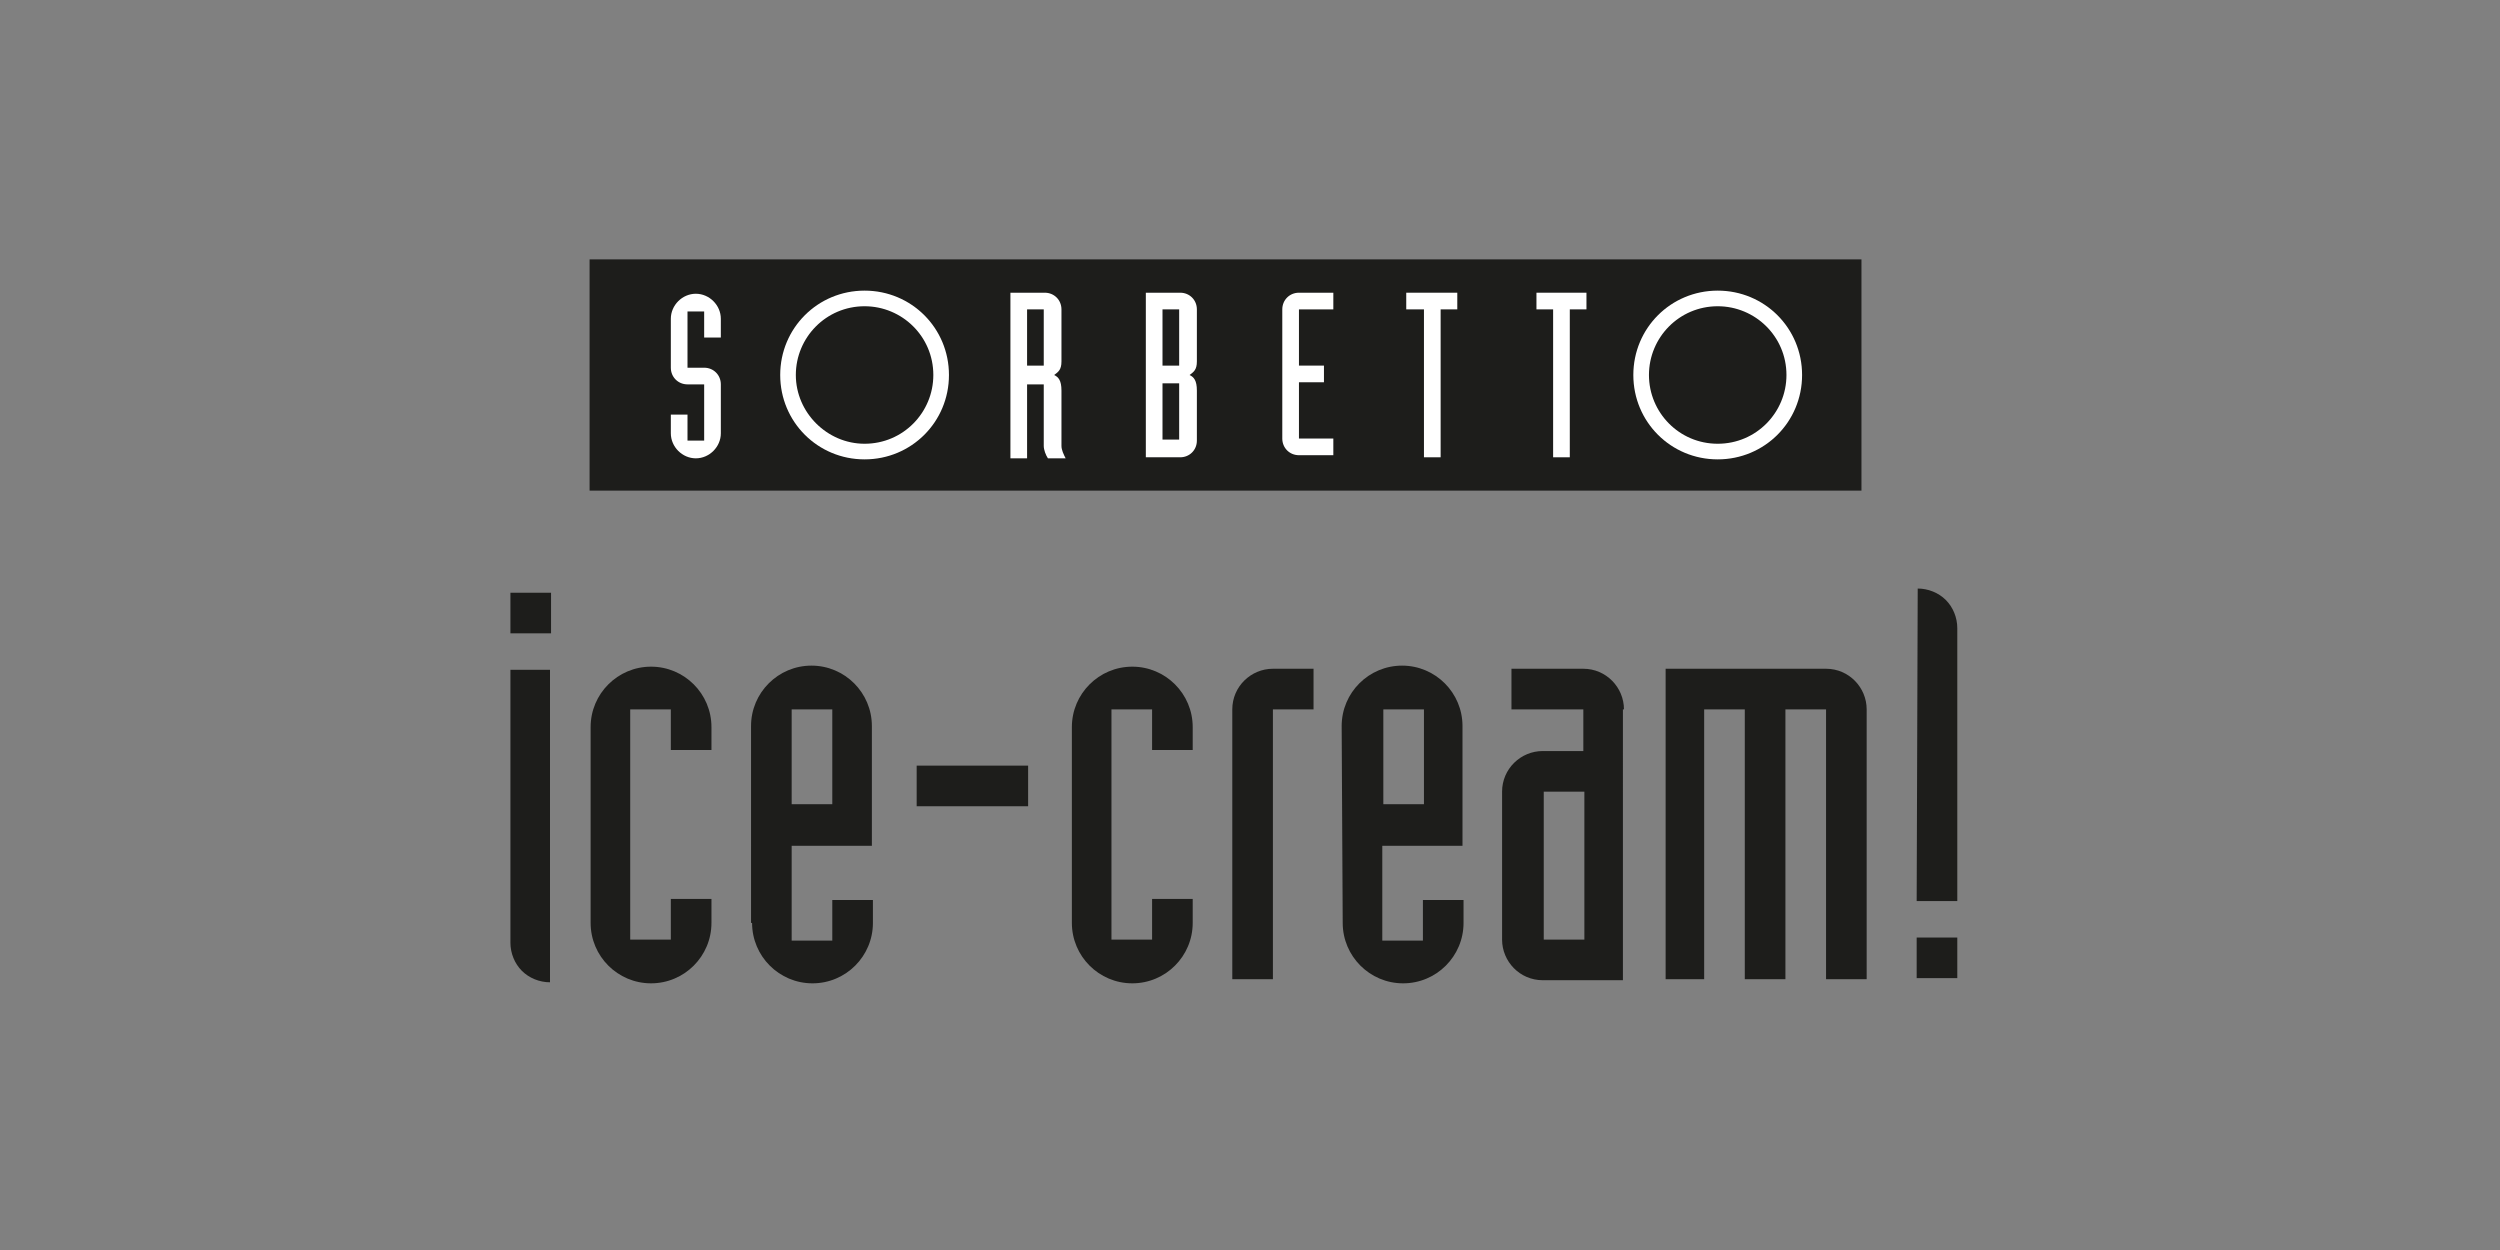 <?xml version="1.0" encoding="utf-8"?>
<!-- Generator: Adobe Illustrator 27.9.0, SVG Export Plug-In . SVG Version: 6.00 Build 0)  -->
<svg version="1.1" xmlns="http://www.w3.org/2000/svg" xmlns:xlink="http://www.w3.org/1999/xlink" x="0px" y="0px"
	 viewBox="0 0 240 120" style="enable-background:new 0 0 240 120;" xml:space="preserve">
<rect x="0" y="0" width="240" height="120" fill="#808080" stroke="none"/>
<style type="text/css">
	.st0{fill:#00497B;}
	.st1{fill:#A0C519;}
	.st2{fill:#44A7D7;}
	.st3{fill:#FF8E00;}
	.st4{fill:#236180;}
	.st5{fill:#E74E1B;}
	.st6{display:none;}
	.st7{fill:#C1DEBA;}
	.st8{fill:#008D9A;}
	.st9{clip-path:url(#SVGID_00000116195662242176909080000015806828393752545436_);fill:#FFFFFF;}
	.st10{clip-path:url(#SVGID_00000116195662242176909080000015806828393752545436_);}
	.st11{clip-path:url(#SVGID_00000081638659614827337270000014165612056707038596_);}
	.st12{clip-path:url(#SVGID_00000102546584554784282350000015654233702336274616_);}
	.st13{opacity:0.42;clip-path:url(#SVGID_00000011739665916761276790000006594515484444943806_);}
	.st14{clip-path:url(#SVGID_00000061442464993691511430000000362648461950000304_);}
	
		.st15{clip-path:url(#SVGID_00000057860371895690150680000016945893879104627112_);fill:url(#SVGID_00000129895193956748670450000009397109033809318555_);}
	.st16{clip-path:url(#SVGID_00000106836980355486430020000008987403907310463395_);}
	
		.st17{clip-path:url(#SVGID_00000179607451880060030050000005142149260170409104_);fill:url(#SVGID_00000018934735100209693880000007276838888705539495_);}
	.st18{clip-path:url(#SVGID_00000098191972446511030380000002014712892590690959_);}
	
		.st19{clip-path:url(#SVGID_00000004526735891633151030000000400169510702753430_);fill:url(#SVGID_00000125577985165037329620000018434312460343081907_);}
	.st20{clip-path:url(#SVGID_00000023249800765028010840000015791194215603767482_);}
	
		.st21{clip-path:url(#SVGID_00000114065115984274569870000001427684382163136429_);fill:url(#SVGID_00000007430481786458496600000013503674306629460381_);}
	.st22{clip-path:url(#SVGID_00000031901796477366607680000011605359963475941014_);}
	
		.st23{clip-path:url(#SVGID_00000042005964934694148830000016234458020460407182_);fill:url(#SVGID_00000044166084693271516550000004685755511568606648_);}
	.st24{clip-path:url(#SVGID_00000078746726342072403840000017659085444293518994_);}
	
		.st25{clip-path:url(#SVGID_00000039123351186211852270000011794420578431803284_);fill:url(#SVGID_00000180354104988980343700000017540372966744505520_);}
	.st26{clip-path:url(#SVGID_00000064340746043260254240000001911838999668626826_);fill:#4294A2;}
	.st27{clip-path:url(#SVGID_00000079449681545089279300000002593920794602199476_);fill:#FFD800;}
	.st28{clip-path:url(#SVGID_00000115476156073031152530000010284159796258135425_);fill:#FFD800;}
	.st29{clip-path:url(#SVGID_00000084493910885895134070000001426088432231864985_);fill:#4294A2;}
	.st30{clip-path:url(#SVGID_00000032610838668997771650000006661935914898602663_);fill:#FFD800;}
	.st31{clip-path:url(#SVGID_00000114761827055980907340000009220480807512776120_);fill:#FFD800;}
	.st32{clip-path:url(#SVGID_00000139278352901616375640000002958781077630688951_);fill:#D4CEC0;}
	.st33{clip-path:url(#SVGID_00000131341428621019872200000012178983262452479636_);fill:#FFFFFF;}
	.st34{clip-path:url(#SVGID_00000127740127231923984560000000533493989476615842_);}
	.st35{clip-path:url(#SVGID_00000019663969308473084180000004014691509817274266_);}
	.st36{clip-path:url(#SVGID_00000177480839507869362080000013551435033747382174_);}
	.st37{clip-path:url(#SVGID_00000111179965656535095530000009290508056053333121_);}
	.st38{clip-path:url(#SVGID_00000011002826036082100180000014725509702954543235_);fill:#1D1D1B;}
	.st39{clip-path:url(#SVGID_00000106832486890667725210000006165294703992052924_);fill:#1D1D1B;}
	.st40{clip-path:url(#SVGID_00000124848258591748335990000002588777604673049020_);fill:#1D1D1B;}
	.st41{clip-path:url(#SVGID_00000104685470191453588700000017524569154308395914_);fill:#1D1D1B;}
	.st42{clip-path:url(#SVGID_00000044882071073230949420000009211133767021912494_);fill:#1D1D1B;}
	.st43{clip-path:url(#SVGID_00000031928547610178839780000016194172219271628690_);fill:#1D1D1B;}
	.st44{clip-path:url(#SVGID_00000072244587327467933200000006120720230580075439_);fill:#1D1D1B;}
	.st45{clip-path:url(#SVGID_00000009553277663787837020000005108693518032772262_);fill:#1D1D1B;}
	.st46{clip-path:url(#SVGID_00000146468009163444918780000004880149511879417754_);fill:#1D1D1B;}
	.st47{clip-path:url(#SVGID_00000170261509405597281760000002910406225436718754_);fill:#1D1D1B;}
	.st48{clip-path:url(#SVGID_00000072251204221735888340000015522916880681549502_);fill:#1D1D1B;}
	.st49{clip-path:url(#SVGID_00000098190962653711394360000002754073303418309303_);fill:#1D1D1B;}
	.st50{clip-path:url(#SVGID_00000099642499260968754980000017093557346295714982_);fill:#1D1D1B;}
	.st51{clip-path:url(#SVGID_00000093887887209944318820000017465469269999366324_);fill:#1D1D1B;}
	.st52{clip-path:url(#SVGID_00000134972422156460749470000003384691412994488214_);fill:#1D1D1B;}
	.st53{clip-path:url(#SVGID_00000027576094823352590060000013530848308052712594_);fill:#1D1D1B;}
	.st54{clip-path:url(#SVGID_00000042705489113788401970000002855071726188728201_);fill:#1D1D1B;}
	.st55{clip-path:url(#SVGID_00000067958909339378131500000013001972671762409144_);fill:#1D1D1B;}
	.st56{clip-path:url(#SVGID_00000039845420011855173510000000631600250837974160_);fill:#1D1D1B;}
	.st57{clip-path:url(#SVGID_00000152948544709597477630000015394797819901785495_);fill:#1D1D1B;}
	.st58{fill:#006858;}
	.st59{fill:#006556;}
	.st60{fill:#62B3C8;}
	.st61{fill:#231F20;}
	.st62{fill:#1D1D1B;}
	.st63{clip-path:url(#SVGID_00000055676714142505615010000018051014928201685130_);fill:#1D1D1B;}
	.st64{clip-path:url(#SVGID_00000121270347361810045740000016123432339593063088_);fill:#1D1D1B;}
	.st65{fill:#E84F35;}
	.st66{fill:#FFD600;}
	.st67{fill:#4894D1;}
	.st68{fill:#93C021;}
	.st69{fill:#010202;}
	.st70{fill:#512512;}
	.st71{fill:#0070BA;}
	.st72{fill:#FFFFFF;}
	.st73{clip-path:url(#SVGID_00000008114413268129622070000009706051188481025175_);fill:#FFFFFF;}
	.st74{clip-path:url(#SVGID_00000141456046472991883000000008071466145929324719_);fill:#FFFFFF;}
	.st75{clip-path:url(#SVGID_00000002367382084288198720000002640130123657366953_);fill:#FFFFFF;}
	.st76{clip-path:url(#SVGID_00000171678963170087807510000006890032042592440209_);fill:#FFFFFF;}
	.st77{clip-path:url(#SVGID_00000101092015334851213810000008227991241160490139_);fill:#FFFFFF;}
	.st78{fill:#E85013;}
	.st79{clip-path:url(#SVGID_00000090982788508160308240000004761143430899709866_);fill:#0D293B;}
	.st80{clip-path:url(#SVGID_00000178885582949521091960000015604363439794453143_);fill:#CA5D40;}
	.st81{clip-path:url(#SVGID_00000121998965154449029710000018066791637745155473_);fill:#5498BD;}
	.st82{fill:#0D293B;}
	.st83{fill-rule:evenodd;clip-rule:evenodd;fill:#FFD400;}
	
		.st84{clip-path:url(#SVGID_00000049940811823826711020000003803004473733413524_);fill-rule:evenodd;clip-rule:evenodd;fill:#FFD400;}
	
		.st85{clip-path:url(#SVGID_00000007412918499260839580000008284853784240930748_);fill-rule:evenodd;clip-rule:evenodd;fill:#FFD400;}
	.st86{fill-rule:evenodd;clip-rule:evenodd;fill:#FFEC98;}
	.st87{fill-rule:evenodd;clip-rule:evenodd;fill:#F9B300;}
	
		.st88{clip-path:url(#SVGID_00000089572331694335048120000016927260515960153787_);fill-rule:evenodd;clip-rule:evenodd;fill:#F9B300;}
	
		.st89{clip-path:url(#SVGID_00000109012069701538733830000005118062587070463675_);fill-rule:evenodd;clip-rule:evenodd;fill:#F9B300;}
	.st90{fill-rule:evenodd;clip-rule:evenodd;fill:#ED7766;}
	
		.st91{clip-path:url(#SVGID_00000044872084122561846770000014958456642814230974_);fill-rule:evenodd;clip-rule:evenodd;fill:#ED7766;}
	
		.st92{clip-path:url(#SVGID_00000103239918841759285800000011319883044446287529_);fill-rule:evenodd;clip-rule:evenodd;fill:#ED7766;}
	.st93{fill:none;}
	.st94{fill:#0F05A0;}
	.st95{fill:#FBBE00;}
	.st96{fill:#00111C;}
	.st97{fill:#80C28F;}
	.st98{fill:#ED6F79;}
	.st99{fill:#87BEE8;}
	.st100{fill-rule:evenodd;clip-rule:evenodd;fill:#1D1D1B;}
	.st101{fill:#FFDD00;}
	.st102{fill:#646567;}
	.st103{fill:#87888A;}
	.st104{fill:#005295;}
	.st105{fill:#033657;}
	.st106{fill:#30B8CF;}
	.st107{fill:#FFFFFF;stroke:#000000;stroke-width:0.89;}
	.st108{fill:#2C6C6C;}
	.st109{fill:#75B259;}
	.st110{fill:#306DB0;}
	.st111{fill:#3867AB;}
	.st112{fill:none;stroke:#000000;stroke-width:0.124;}
	.st113{fill:#FCEB41;stroke:#000000;stroke-width:0.124;stroke-linejoin:round;}
	.st114{fill:#FCEB41;stroke:#000000;stroke-width:0.124;}
	.st115{fill:#FCEB41;stroke:#000000;stroke-width:0.124;stroke-linejoin:round;}
	.st116{fill:#FCEB41;stroke:#000000;stroke-width:0.124;}
	.st117{fill:#3867AB;stroke:#000000;stroke-width:0.124;}
	.st118{fill:none;stroke:#000000;stroke-width:0.248;}
	.st119{fill:#D30D1C;}
	.st120{fill:#CE3921;stroke:#000000;stroke-width:0.231;}
	.st121{fill:#FCDC28;stroke:#000000;stroke-width:0.116;}
	.st122{fill:#FFFFFF;stroke:#000000;stroke-width:0.116;}
	.st123{fill:#FCDC28;}
	.st124{fill:#FFFFFF;stroke:#000000;stroke-width:0.176;}
	.st125{fill:#CE3921;stroke:#000000;stroke-width:0.176;}
	.st126{fill:none;stroke:#000000;stroke-width:0.351;}
	.st127{fill:#585021;}
	.st128{clip-path:url(#SVGID_00000093876856955885793010000004190320707883752840_);}
	.st129{fill:#1A171B;}
	.st130{fill:#FFD400;}
	.st131{fill:#E1001A;}
	.st132{fill:#008F36;}
	.st133{fill:#1A171B;stroke:#000000;stroke-width:0.3;}
	.st134{fill:#0069AF;}
	.st135{fill:#6F9DCE;}
	.st136{fill:#A5BBDD;}
	.st137{opacity:0.8;}
	.st138{fill:#008BCB;}
	.st139{fill:#1E1E1C;}
	.st140{fill:#76B0E0;}
	.st141{fill:#5E92CD;}
	.st142{fill:#F59F40;}
	.st143{clip-path:url(#SVGID_00000133500138851794416940000001377004333085552819_);fill:#52AE32;}
	.st144{clip-path:url(#SVGID_00000133500138851794416940000001377004333085552819_);fill:#1D1D1B;}
	.st145{clip-path:url(#SVGID_00000167398485733632600340000006989301326930122403_);fill:#1D1D1B;}
	.st146{clip-path:url(#SVGID_00000113318299949726541620000008100855668802922655_);fill:#1D1D1B;}
	.st147{clip-path:url(#SVGID_00000113318299949726541620000008100855668802922655_);fill:#52AE32;}
	.st148{clip-path:url(#SVGID_00000150098559222713130400000005342733865073854346_);}
	.st149{clip-path:url(#SVGID_00000000196667850077503280000012508822480673404076_);fill:#1D1D1B;}
	.st150{clip-path:url(#SVGID_00000000196667850077503280000012508822480673404076_);fill:#FFFFFF;}
	.st151{fill:#2E2014;}
	.st152{clip-path:url(#SVGID_00000067207455565266168170000016457456108019850929_);fill:#2E2014;}
	.st153{clip-path:url(#SVGID_00000018218249447865291430000005486670956606649224_);fill:#2E2014;}
	.st154{clip-path:url(#SVGID_00000170256490375895295520000012232536642941006478_);fill:#2E2014;}
	.st155{clip-path:url(#SVGID_00000110432101955404681830000004808672535454826171_);fill:#2E2014;}
	.st156{clip-path:url(#SVGID_00000126313829709820827060000010985854945343319190_);fill:#2E2014;}
	.st157{clip-path:url(#SVGID_00000025434281389107046100000001813625995533718970_);fill:#2E2014;}
	.st158{clip-path:url(#SVGID_00000026144983533208879650000004771065251505998240_);fill:#2E2014;}
	.st159{clip-path:url(#SVGID_00000062169117780124328870000013291818787941605797_);fill:#2E2014;}
	.st160{clip-path:url(#SVGID_00000124131092178286309100000007560740151827902127_);fill:#2E2014;}
	.st161{clip-path:url(#SVGID_00000154416048428369291750000000546700943271798185_);fill:#2E2014;}
	.st162{clip-path:url(#SVGID_00000176031624641947894490000012895134300227880878_);fill:#1169AB;}
	
		.st163{clip-path:url(#SVGID_00000169532798606025391260000014892598855532402359_);fill:none;stroke:#1169AB;stroke-width:3.417804e-02;stroke-miterlimit:10;}
	.st164{clip-path:url(#SVGID_00000138557323093431319570000010876493799208775087_);}
	.st165{clip-path:url(#SVGID_00000081638639103167998090000016668456756023813005_);fill:#1169AB;}
	
		.st166{clip-path:url(#SVGID_00000087397653136126522790000017564540010270931106_);fill:none;stroke:#1169AB;stroke-width:3.417804e-02;stroke-miterlimit:10;}
	.st167{clip-path:url(#SVGID_00000104677845098641040430000017678778958290620047_);fill:#1169AB;}
	
		.st168{clip-path:url(#SVGID_00000057150319869183926100000006665653307291923894_);fill:none;stroke:#1169AB;stroke-width:3.417804e-02;stroke-miterlimit:10;}
	.st169{clip-path:url(#SVGID_00000151534203003243454070000006937335159092470956_);fill:#1169AB;}
	
		.st170{clip-path:url(#SVGID_00000156574241841584436560000004708581577011413131_);fill:none;stroke:#1169AB;stroke-width:3.417804e-02;stroke-miterlimit:10;}
	.st171{clip-path:url(#SVGID_00000176035926390016836430000004106705358165212320_);fill:#1169AB;}
	
		.st172{clip-path:url(#SVGID_00000042706696917028168770000004086734962044586636_);fill:none;stroke:#1169AB;stroke-width:3.417804e-02;stroke-miterlimit:10;}
	.st173{clip-path:url(#SVGID_00000075876558771039348430000011781877254216460165_);fill:#1169AB;}
	
		.st174{clip-path:url(#SVGID_00000089575594891216688640000005110519204916276643_);fill:none;stroke:#1169AB;stroke-width:3.417804e-02;stroke-miterlimit:10;}
	.st175{clip-path:url(#SVGID_00000052822173181752737210000017055646902395244160_);fill:#1169AB;}
	
		.st176{clip-path:url(#SVGID_00000125564377616296467690000014748241124724179596_);fill:none;stroke:#1169AB;stroke-width:3.417804e-02;stroke-miterlimit:10;}
	.st177{clip-path:url(#SVGID_00000142167416884483650210000002035343396722681484_);fill:#1169AB;}
	.st178{clip-path:url(#SVGID_00000056418715085624976490000018069546006243577005_);fill:#DE2625;}
	
		.st179{clip-path:url(#SVGID_00000119830392961726311420000011202156713957553590_);fill:none;stroke:#DE2625;stroke-width:3.417804e-02;stroke-miterlimit:10;}
	.st180{clip-path:url(#SVGID_00000102521658158609319310000004197525335232499368_);fill:#DE2625;}
	
		.st181{clip-path:url(#SVGID_00000090286278155004405650000018111120558746613676_);fill:none;stroke:#DE2625;stroke-width:3.417804e-02;stroke-miterlimit:10;}
	.st182{clip-path:url(#SVGID_00000121966211913856550150000012666890273079346567_);fill:#DE2625;}
	
		.st183{clip-path:url(#SVGID_00000019657955259036406210000008531781797927256725_);fill:none;stroke:#DE2625;stroke-width:3.417804e-02;stroke-miterlimit:10;}
	.st184{clip-path:url(#SVGID_00000050625588915608070380000009460842918754998180_);fill:#DE2625;}
	
		.st185{clip-path:url(#SVGID_00000176721828648515071890000013491398224182614420_);fill:none;stroke:#DE2625;stroke-width:3.417804e-02;stroke-miterlimit:10;}
	.st186{clip-path:url(#SVGID_00000047061180555424750400000006299982226919223208_);fill:#DE2625;}
	
		.st187{clip-path:url(#SVGID_00000176024855389623069080000006139734390317530810_);fill:none;stroke:#DE2625;stroke-width:3.417804e-02;stroke-miterlimit:10;}
	.st188{clip-path:url(#SVGID_00000059295019618630547340000000643584067335008138_);fill:#DE2625;}
	
		.st189{clip-path:url(#SVGID_00000182495195884905655650000013394255429605518211_);fill:none;stroke:#DE2625;stroke-width:3.417804e-02;stroke-miterlimit:10;}
	.st190{clip-path:url(#SVGID_00000062164123182285370410000011471508152376397753_);fill:#DE2625;}
	
		.st191{clip-path:url(#SVGID_00000072975161129404803100000007353283406191695258_);fill:none;stroke:#DE2625;stroke-width:3.417804e-02;stroke-miterlimit:10;}
	.st192{clip-path:url(#SVGID_00000168811595362953050830000000758509303240056225_);fill:#DE2625;}
	.st193{clip-path:url(#SVGID_00000167358166158005101180000016371280206355590301_);fill:#019641;}
	
		.st194{clip-path:url(#SVGID_00000057119582538663885540000014654212567832233385_);fill:none;stroke:#019641;stroke-width:3.417804e-02;stroke-miterlimit:10;}
	.st195{clip-path:url(#SVGID_00000132803456079729830150000000767297670681216677_);fill:#019641;}
	
		.st196{clip-path:url(#SVGID_00000117678317682873533490000004031141129061031554_);fill:none;stroke:#019641;stroke-width:3.417804e-02;stroke-miterlimit:10;}
	.st197{clip-path:url(#SVGID_00000090981069876082689420000015825716054026025125_);fill:#019641;}
	
		.st198{clip-path:url(#SVGID_00000097502449890101168140000012876278802822060172_);fill:none;stroke:#019641;stroke-width:3.417804e-02;stroke-miterlimit:10;}
	.st199{clip-path:url(#SVGID_00000182499014691383536290000013178122494407871673_);fill:#019641;}
	
		.st200{clip-path:url(#SVGID_00000021109431533021401730000003802593917908019357_);fill:none;stroke:#019641;stroke-width:3.417804e-02;stroke-miterlimit:10;}
	.st201{clip-path:url(#SVGID_00000147193179457438596720000013533314572639069105_);fill:#019641;}
	
		.st202{clip-path:url(#SVGID_00000046303415265015874410000016141793937621794948_);fill:none;stroke:#019641;stroke-width:3.417804e-02;stroke-miterlimit:10;}
	.st203{clip-path:url(#SVGID_00000036974122424534319540000015352400136788791214_);fill:#019641;}
	
		.st204{clip-path:url(#SVGID_00000072993567713666486770000004964703067976226720_);fill:none;stroke:#019641;stroke-width:3.417804e-02;stroke-miterlimit:10;}
	.st205{clip-path:url(#SVGID_00000159460853870933173690000001425380161321149089_);fill:#019641;}
	
		.st206{clip-path:url(#SVGID_00000173148754445368061000000014588196441051446203_);fill:none;stroke:#019641;stroke-width:3.417804e-02;stroke-miterlimit:10;}
	.st207{clip-path:url(#SVGID_00000018931175705671898520000011608877185980945062_);fill:#019641;}
	.st208{fill:#8FBAE1;}
	.st209{fill:#4D96CD;}
	.st210{fill-rule:evenodd;clip-rule:evenodd;fill:#4D96CD;}
	.st211{fill:url(#SVGID_00000091703212830035603000000009928481190171332736_);}
	.st212{fill:url(#SVGID_00000178173417659839344390000006196274201473165496_);}
	.st213{fill:none;stroke:#2E2014;stroke-width:1.228;stroke-miterlimit:10;}
	.st214{fill:#951B81;}
	.st215{fill:#734293;}
	.st216{fill:#008ED5;}
	.st217{fill:#009CBC;}
	.st218{fill:#009A93;}
	.st219{fill:#4359A5;}
	.st220{fill:#0069B4;}
	.st221{fill:#009767;}
	.st222{fill:url(#SVGID_00000006692040294192103050000006460145017957438393_);}
	.st223{fill:url(#SVGID_00000137103485113382531170000013597939009483349912_);}
	.st224{fill:#120F14;}
	.st225{fill:url(#SVGID_00000037671244299076835950000003050864620114902203_);}
	.st226{fill:url(#SVGID_00000066490729505435201370000001253589549250119848_);}
	
		.st227{clip-path:url(#SVGID_00000003791360541265973450000012310985255467949961_);fill:url(#SVGID_00000176734044039556443980000003517278715007797683_);}
	.st228{clip-path:url(#SVGID_00000062871508061853256550000001164418189728194195_);}
	.st229{clip-path:url(#SVGID_00000019643374948594118340000009486812887863971233_);}
	.st230{clip-path:url(#SVGID_00000049941731931698751470000013449379832456189353_);}
</style>
<g id="Ebene_2">
</g>
<g id="Ebene_3">
	<g>
		<g id="unten_00000174575573138233965610000010341825797419996039_">
			<path class="st100" d="M52.9,64.3h-3.9v26.2c0,1,0.4,2,1.1,2.7c0.7,0.7,1.7,1.1,2.7,1.1V64.3z M52.9,56.9h-3.9v3.9h3.9V56.9z"/>
			<path class="st62" d="M68.3,86.3h-3.9v3.9h-3.9V68.1h3.9V72h3.9v-2.2c0-3.2-2.6-5.8-5.8-5.8c-3.2,0-5.8,2.6-5.8,5.8v18.8
				c0,3.2,2.6,5.8,5.8,5.8c3.2,0,5.8-2.6,5.8-5.8C68.3,88.6,68.3,86.3,68.3,86.3z"/>
			<path class="st100" d="M76,68.1h3.9v9.1H76V68.1z M72.2,88.6c0,3.2,2.6,5.8,5.8,5.8c3.2,0,5.8-2.6,5.8-5.8v-2.2h-3.9v3.9H76v-9.1
				h7.7V69.7c0-3.2-2.6-5.8-5.8-5.8c-3.2,0-5.8,2.6-5.8,5.8V88.6z"/>
			<rect x="88" y="73.5" class="st62" width="10.7" height="3.9"/>
			<path class="st62" d="M114.5,86.3h-3.9v3.9h-3.9V68.1h3.9V72h3.9v-2.2c0-3.2-2.6-5.8-5.8-5.8c-3.2,0-5.8,2.6-5.8,5.8v18.8
				c0,3.2,2.6,5.8,5.8,5.8c3.2,0,5.8-2.6,5.8-5.8V86.3z"/>
			<path class="st62" d="M118.3,94h3.9V68.1h3.9v-3.9h-3.9c-2.1,0-3.9,1.7-3.9,3.9V94z"/>
			<path class="st100" d="M132.8,68.1h3.9v9.1h-3.9V68.1z M128.9,88.6c0,3.2,2.6,5.8,5.8,5.8c3.2,0,5.8-2.6,5.8-5.8v-2.2h-3.9v3.9
				h-3.9v-9.1h7.7V69.7c0-3.2-2.6-5.8-5.8-5.8s-5.8,2.6-5.8,5.8L128.9,88.6L128.9,88.6z"/>
			<path class="st100" d="M155.9,68.1c0-2.1-1.7-3.9-3.9-3.9h-6.9v3.9h6.9v4h-3.9c-2.1,0-3.9,1.7-3.9,3.9v14.2
				c0,2.1,1.7,3.9,3.9,3.9h7.7V68.1z M148.2,76h3.9v14.2h-3.9V76z"/>
			<path class="st62" d="M159.7,94h3.9V68.1h3.9V94h3.9V68.1h3.9V94h3.9V68.1c0-2.1-1.7-3.9-3.9-3.9h-15.4V94z"/>
			<path class="st100" d="M184,86.5h3.9V60.3c0-1-0.4-2-1.1-2.7c-0.7-0.7-1.7-1.1-2.7-1.1L184,86.5L184,86.5z M184,93.9h3.9v-3.9
				H184V93.9z"/>
		</g>
		<g id="oben_00000140015353835727566950000005975984475813217981_">
			<rect x="57.8" y="26" class="st62" width="119.8" height="19.9"/>
			<rect x="56.6" y="24.9" class="st62" width="122.1" height="22.2"/>
			<path class="st72" d="M64.4,39.8H66v2.5h1.6v-5.4H66c-0.9,0-1.6-0.7-1.6-1.6v-4.7c0-1.3,1.1-2.4,2.4-2.4c1.3,0,2.4,1.1,2.4,2.4
				v1.8h-1.6v-2.5H66v5.4h1.6c0.9,0,1.6,0.7,1.6,1.6v4.7c0,1.3-1.1,2.4-2.4,2.4c-1.3,0-2.4-1.1-2.4-2.4V39.8z"/>
			<path class="st72" d="M97,28.1h3.3c0.9,0,1.6,0.7,1.6,1.6v5c0,0.8-0.3,1-0.7,1.3c0.4,0.2,0.7,0.5,0.7,1.5v5.3
				c0,0.4,0.2,0.8,0.4,1.2h-1.7c-0.2-0.3-0.4-0.8-0.4-1.2v-5.9h-1.6v7.1H97C97,43.9,97,28.1,97,28.1z"/>
			<rect x="98.6" y="29.7" class="st62" width="1.6" height="5.4"/>
			<path class="st72" d="M110,28.1h3.3c0.9,0,1.6,0.7,1.6,1.6v5c0,0.8-0.3,1-0.7,1.3c0.4,0.2,0.7,0.5,0.7,1.5v4.8
				c0,0.9-0.7,1.6-1.6,1.6H110V28.1z"/>
			<rect x="111.6" y="29.7" class="st62" width="1.6" height="5.4"/>
			<rect x="111.6" y="36.8" class="st62" width="1.6" height="5.4"/>
			<path class="st72" d="M128,29.7h-3.3v5.4h2.4v1.6h-2.4v5.4h3.3v1.6h-3.3c-0.9,0-1.6-0.7-1.6-1.6V29.7c0-0.9,0.7-1.6,1.6-1.6h3.3
				V29.7z"/>
			<polygon class="st72" points="136.7,29.7 135,29.7 135,28.1 139.9,28.1 139.9,29.7 138.3,29.7 138.3,43.9 136.7,43.9 			"/>
			<polygon class="st72" points="149.1,29.7 147.5,29.7 147.5,28.1 152.3,28.1 152.3,29.7 150.7,29.7 150.7,43.9 149.1,43.9 			"/>
			<path class="st72" d="M74.9,36c0-4.5,3.6-8.1,8.1-8.1c4.5,0,8.1,3.6,8.1,8.1c0,4.5-3.6,8.1-8.1,8.1C78.5,44.1,74.9,40.5,74.9,36"
				/>
			<path class="st62" d="M76.4,36c0-3.6,2.9-6.6,6.6-6.6c3.6,0,6.6,2.9,6.6,6.6c0,3.6-2.9,6.6-6.6,6.6C79.4,42.6,76.4,39.6,76.4,36"
				/>
			<path class="st72" d="M156.8,36c0-4.5,3.6-8.1,8.1-8.1c4.5,0,8.1,3.6,8.1,8.1c0,4.5-3.6,8.1-8.1,8.1
				C160.4,44.1,156.8,40.5,156.8,36"/>
			<path class="st62" d="M158.3,36c0-3.6,2.9-6.6,6.6-6.6c3.6,0,6.6,2.9,6.6,6.6c0,3.6-2.9,6.6-6.6,6.6
				C161.2,42.6,158.3,39.6,158.3,36"/>
		</g>
	</g>
</g>
<g id="Ebene_4">
</g>
</svg>

